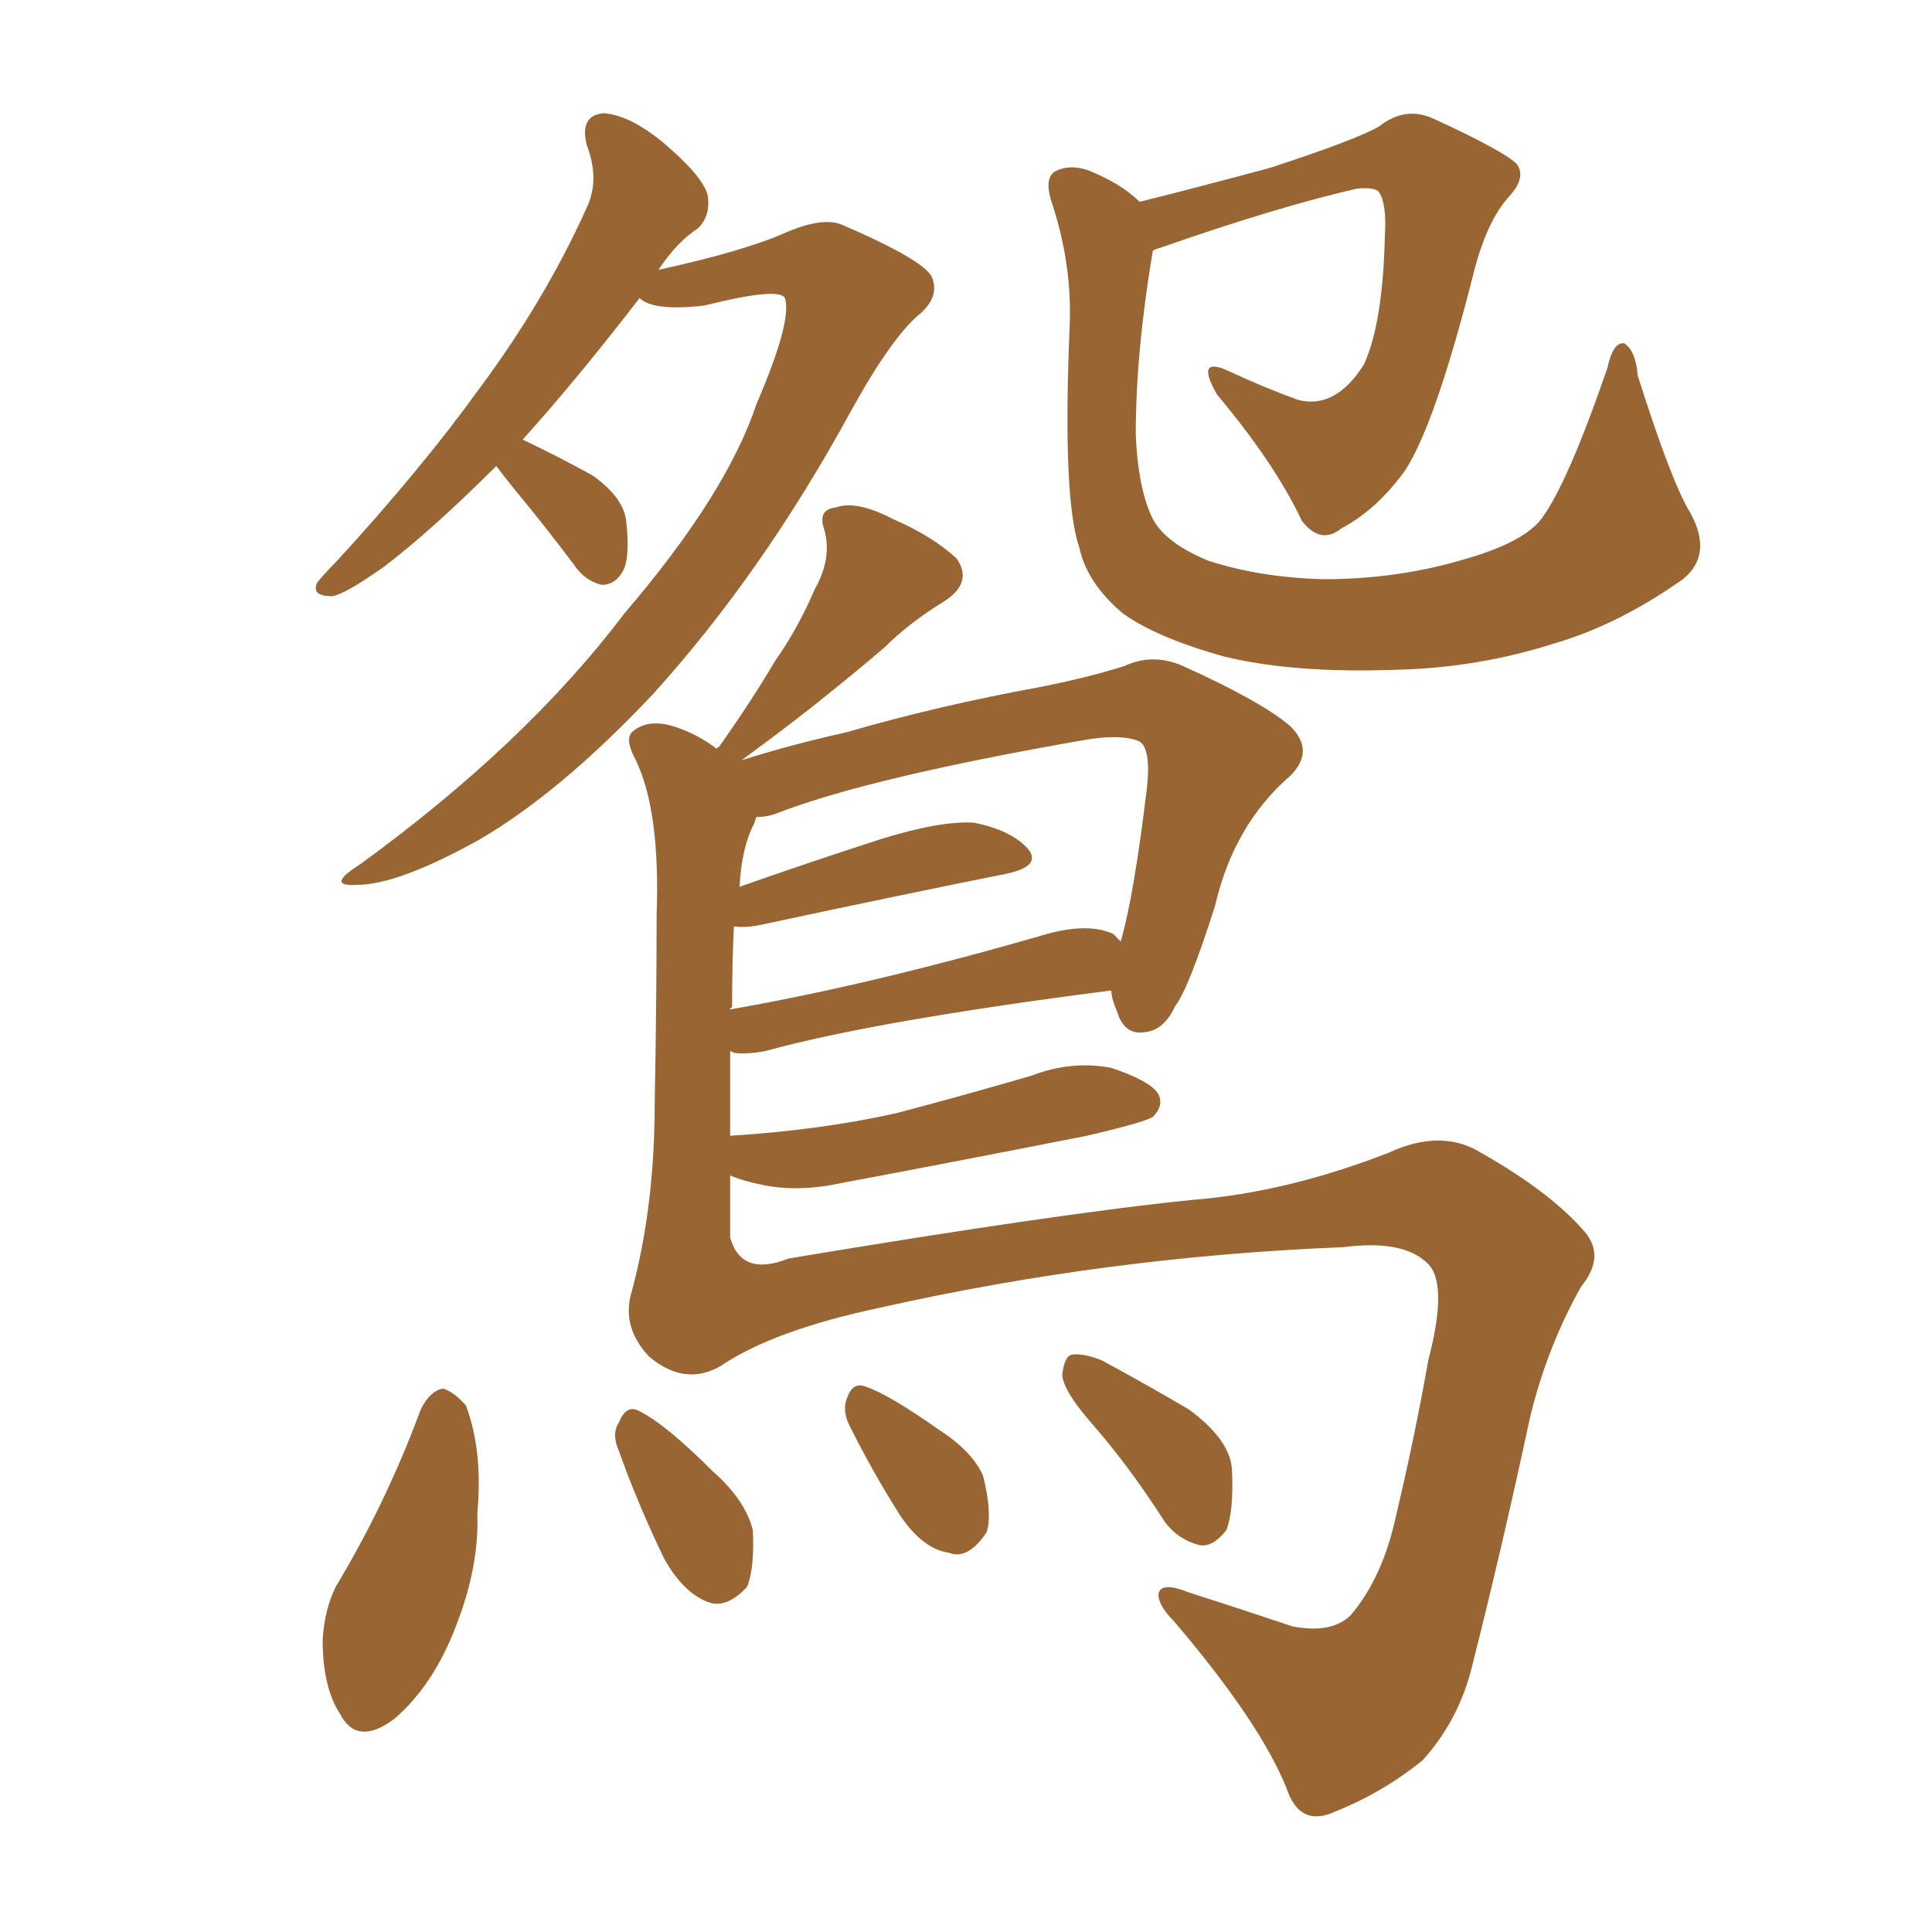 <svg xmlns="http://www.w3.org/2000/svg" xmlns:xlink="http://www.w3.org/1999/xlink" width="150" height="150"><path fill="#996633" padding="10" d="M38.53 36.18L38.53 36.18Q33.54 41.16 29.88 43.95L29.88 43.95Q26.81 46.14 25.78 46.29L25.78 46.29Q24.17 46.29 24.61 45.26L24.61 45.26Q25.05 44.68 26.07 43.65L26.07 43.65Q32.67 36.47 37.21 30.18L37.21 30.18Q42.33 23.29 45.56 16.11L45.56 16.11Q46.58 13.92 45.56 11.28L45.56 11.28Q44.97 8.94 46.88 8.79L46.88 8.79Q48.93 8.94 51.56 11.13L51.56 11.13Q54.49 13.62 54.93 15.09L54.93 15.09Q55.22 16.70 54.20 17.72L54.20 17.72Q52.59 18.75 51.12 20.95L51.12 20.95Q57.86 19.48 61.08 18.02L61.08 18.02Q63.87 16.85 65.33 17.43L65.33 17.43Q71.78 20.21 72.36 21.53L72.36 21.53Q72.95 23.00 71.48 24.32L71.48 24.32Q69.29 26.07 66.06 31.93L66.06 31.93Q59.18 44.53 50.68 53.91L50.68 53.91Q43.51 61.52 37.21 65.19L37.21 65.19Q30.91 68.70 27.69 68.70L27.69 68.70Q25.20 68.85 27.98 67.09L27.98 67.09Q40.87 57.71 48.49 47.61L48.49 47.61Q56.40 38.38 58.74 31.35L58.74 31.35Q61.52 24.90 60.94 23.14L60.94 23.14Q60.50 22.27 54.64 23.73L54.64 23.73Q50.68 24.17 49.66 23.14L49.66 23.14Q44.68 29.59 40.58 34.13L40.58 34.13Q43.36 35.45 46.00 36.91L46.00 36.91Q48.49 38.67 48.63 40.58L48.63 40.58Q48.93 43.36 48.34 44.38L48.34 44.38Q47.75 45.41 46.73 45.41L46.73 45.41Q45.41 45.12 44.53 43.80L44.53 43.80Q42.33 40.87 40.14 38.23L40.14 38.23Q38.96 36.77 38.53 36.18ZM131.25 39.84L131.25 39.84Q133.01 43.07 130.66 44.97L130.66 44.97Q125.68 48.49 120.70 49.95L120.70 49.95Q114.70 51.86 108.40 52.00L108.40 52.00Q100.49 52.29 95.07 50.98L95.07 50.98Q89.79 49.51 87.16 47.61L87.16 47.61Q84.38 45.26 83.79 42.48L83.79 42.48Q82.47 38.67 83.06 25.05L83.06 25.05Q83.20 20.51 81.74 15.97L81.74 15.97Q81.01 13.92 81.88 13.33L81.88 13.33Q82.91 12.74 84.38 13.18L84.38 13.18Q87.01 14.21 88.48 15.67L88.48 15.67Q93.16 14.50 98.58 13.04L98.58 13.04Q105.32 10.84 107.08 9.81L107.08 9.81Q109.13 8.20 111.33 9.23L111.33 9.23Q116.75 11.72 117.77 12.74L117.77 12.74Q118.51 13.77 117.19 15.23L117.19 15.23Q115.43 17.14 114.40 21.24L114.40 21.24Q111.47 32.81 109.13 36.47L109.13 36.47Q106.93 39.55 104.15 41.02L104.15 41.02Q102.54 42.33 101.07 40.43L101.07 40.43Q99.02 36.04 94.48 30.62L94.48 30.62Q92.72 27.54 95.51 28.86L95.51 28.86Q98.00 30.03 100.78 31.05L100.78 31.05Q103.71 31.79 105.91 28.27L105.91 28.27Q107.37 25.05 107.52 18.31L107.52 18.31Q107.67 15.82 107.08 14.94L107.08 14.94Q106.79 14.50 105.32 14.65L105.32 14.65Q99.02 16.11 90.23 19.19L90.23 19.19Q89.65 19.34 89.50 19.48L89.50 19.48Q88.18 27.39 88.18 33.69L88.18 33.69Q88.33 37.65 89.36 39.99L89.36 39.99Q90.23 42.04 93.75 43.51L93.75 43.51Q97.71 44.82 102.69 44.97L102.69 44.97Q108.40 44.97 113.38 43.51L113.38 43.51Q118.21 42.19 119.68 40.28L119.68 40.28Q121.73 37.50 124.80 28.56L124.80 28.56Q125.24 26.51 126.12 26.66L126.12 26.66Q127.00 27.25 127.15 29.15L127.15 29.15Q129.79 37.50 131.25 39.84ZM55.96 106.05L55.96 106.05Q53.17 107.67 50.39 105.32L50.39 105.32Q48.19 102.98 49.07 100.20L49.07 100.20Q50.83 93.60 50.83 85.69L50.83 85.69Q50.98 77.64 50.98 71.04L50.98 71.04Q51.27 62.99 49.37 59.03L49.37 59.03Q48.49 57.42 49.07 56.84L49.07 56.84Q50.39 55.66 52.73 56.54L52.73 56.54Q54.35 57.13 55.66 58.15L55.66 58.15Q55.66 58.01 55.81 58.01L55.81 58.01Q58.30 54.49 60.21 51.27L60.21 51.27Q61.96 48.78 63.28 45.70L63.28 45.70Q64.60 43.36 64.01 41.16L64.01 41.16Q63.43 39.55 64.89 39.40L64.89 39.40Q66.50 38.82 69.29 40.28L69.29 40.28Q72.36 41.60 74.27 43.36L74.27 43.36Q75.59 45.26 73.24 46.73L73.24 46.73Q70.61 48.34 68.70 50.24L68.70 50.24Q66.65 52.00 64.45 53.76L64.45 53.76Q61.96 55.81 57.57 59.03L57.57 59.03Q61.23 57.86 65.77 56.84L65.77 56.84Q72.80 54.79 80.86 53.32L80.86 53.32Q84.52 52.59 87.30 51.71L87.30 51.71Q89.50 50.68 91.85 51.71L91.85 51.71Q98.00 54.49 100.20 56.40L100.20 56.40Q102.10 58.30 100.20 60.21L100.20 60.21Q95.80 64.01 94.34 70.31L94.34 70.31Q92.29 76.76 91.26 78.08L91.26 78.08Q90.38 79.98 88.92 80.13L88.92 80.13Q87.30 80.42 86.72 78.52L86.72 78.52Q86.28 77.49 86.28 76.90L86.28 76.90Q67.97 79.25 59.47 81.59L59.47 81.59Q58.01 81.88 56.98 81.74L56.98 81.74Q56.69 81.59 56.69 81.59L56.69 81.59Q56.69 84.96 56.69 88.18L56.69 88.18Q63.72 87.74 69.58 86.43L69.58 86.43Q75.15 84.96 80.13 83.50L80.13 83.50Q83.20 82.32 86.28 82.91L86.28 82.91Q89.36 83.94 89.94 84.96L89.94 84.96Q90.38 85.84 89.50 86.72L89.50 86.72Q88.77 87.16 84.38 88.18L84.38 88.18Q74.71 90.09 65.33 91.85L65.33 91.85Q61.96 92.58 59.18 91.99L59.18 91.99Q57.71 91.70 56.69 91.26L56.69 91.26Q56.69 93.75 56.69 96.09L56.69 96.09Q57.57 99.17 61.23 97.71L61.23 97.71Q82.32 94.19 92.58 93.16L92.58 93.16Q99.90 92.58 107.81 89.50L107.81 89.50Q111.91 87.60 114.99 89.50L114.99 89.50Q120.41 92.58 123.05 95.65L123.05 95.65Q124.66 97.56 122.75 99.90L122.75 99.90Q120.12 104.59 118.80 110.01L118.80 110.01Q116.60 120.26 114.26 129.49L114.26 129.49Q113.23 133.59 110.45 136.67L110.45 136.67Q107.37 139.16 103.71 140.63L103.71 140.63Q100.93 141.94 99.90 138.87L99.90 138.87Q97.85 133.74 91.11 125.83L91.11 125.83Q89.94 124.66 89.94 123.78L89.94 123.78Q90.09 122.75 92.29 123.63L92.29 123.63Q95.95 124.80 100.34 126.27L100.34 126.27Q103.42 126.86 104.88 125.39L104.88 125.39Q107.37 122.46 108.40 117.63L108.40 117.63Q109.86 111.47 110.89 105.62L110.89 105.62Q112.50 99.46 110.74 98.00L110.74 98.00Q108.84 96.24 104.30 96.83L104.30 96.83Q85.99 97.56 68.41 101.51L68.41 101.51Q60.06 103.27 55.96 106.05ZM56.84 78.22L56.84 78.22Q56.69 78.22 56.69 78.37L56.69 78.37Q67.68 76.46 81.30 72.51L81.30 72.51Q84.52 71.63 86.43 72.51L86.43 72.51Q86.87 72.95 87.01 73.10L87.01 73.10Q88.04 69.58 89.06 61.08L89.06 61.08Q89.36 58.15 88.48 57.57L88.48 57.57Q87.16 56.98 84.38 57.42L84.38 57.42Q67.53 60.35 60.35 63.13L60.35 63.13Q59.62 63.43 58.74 63.43L58.74 63.43Q58.59 63.72 58.59 63.87L58.59 63.87Q57.57 65.77 57.42 68.85L57.42 68.85Q62.40 67.09 68.26 65.19L68.26 65.19Q72.95 63.72 75.59 63.87L75.59 63.87Q78.52 64.45 79.83 65.92L79.83 65.92Q80.86 67.24 78.22 67.82L78.22 67.82Q70.17 69.43 59.18 71.78L59.18 71.78Q57.86 72.07 56.98 71.92L56.98 71.92Q56.84 74.71 56.84 78.22ZM32.67 109.42L32.67 109.42Q33.40 107.96 34.42 107.81L34.42 107.81Q35.30 108.11 36.18 109.13L36.18 109.13Q37.50 112.65 37.06 117.48L37.06 117.48Q37.21 121.58 35.45 126.12L35.45 126.12Q33.69 130.81 30.62 133.45L30.62 133.45Q27.69 135.64 26.37 133.01L26.37 133.01Q25.05 130.96 25.05 127.29L25.05 127.29Q25.20 124.95 26.07 123.19L26.07 123.19Q30.03 116.60 32.67 109.42ZM48.05 112.65L48.05 112.65Q47.46 111.33 48.05 110.45L48.05 110.45Q48.63 108.98 49.66 109.57L49.66 109.57Q51.71 110.60 55.37 114.26L55.37 114.26Q57.86 116.46 58.45 118.80L58.45 118.80Q58.59 121.73 58.01 123.19L58.01 123.19Q56.40 124.95 54.93 124.37L54.93 124.37Q53.03 123.63 51.56 121.00L51.56 121.00Q49.51 116.75 48.05 112.65ZM66.06 110.89L66.06 110.89Q65.33 109.57 65.77 108.54L65.77 108.54Q66.21 107.23 67.24 107.67L67.24 107.67Q68.99 108.25 72.95 111.04L72.95 111.04Q75.44 112.65 76.32 114.55L76.32 114.55Q77.05 117.48 76.61 118.95L76.61 118.95Q75.15 121.14 73.68 120.56L73.68 120.56Q71.63 120.26 69.87 117.63L69.87 117.63Q67.82 114.40 66.06 110.89ZM84.96 110.74L84.96 110.74L84.96 110.74Q82.62 108.11 82.47 106.79L82.47 106.79Q82.62 105.32 83.20 105.18L83.20 105.18Q84.08 105.03 85.55 105.62L85.55 105.62Q89.06 107.52 92.29 109.42L92.29 109.42Q95.51 111.77 95.65 114.11L95.65 114.11Q95.80 117.33 95.21 118.80L95.21 118.80Q94.19 120.12 93.16 119.97L93.16 119.97Q91.41 119.53 90.38 118.07L90.38 118.07Q87.74 113.96 84.96 110.74Z"/></svg>